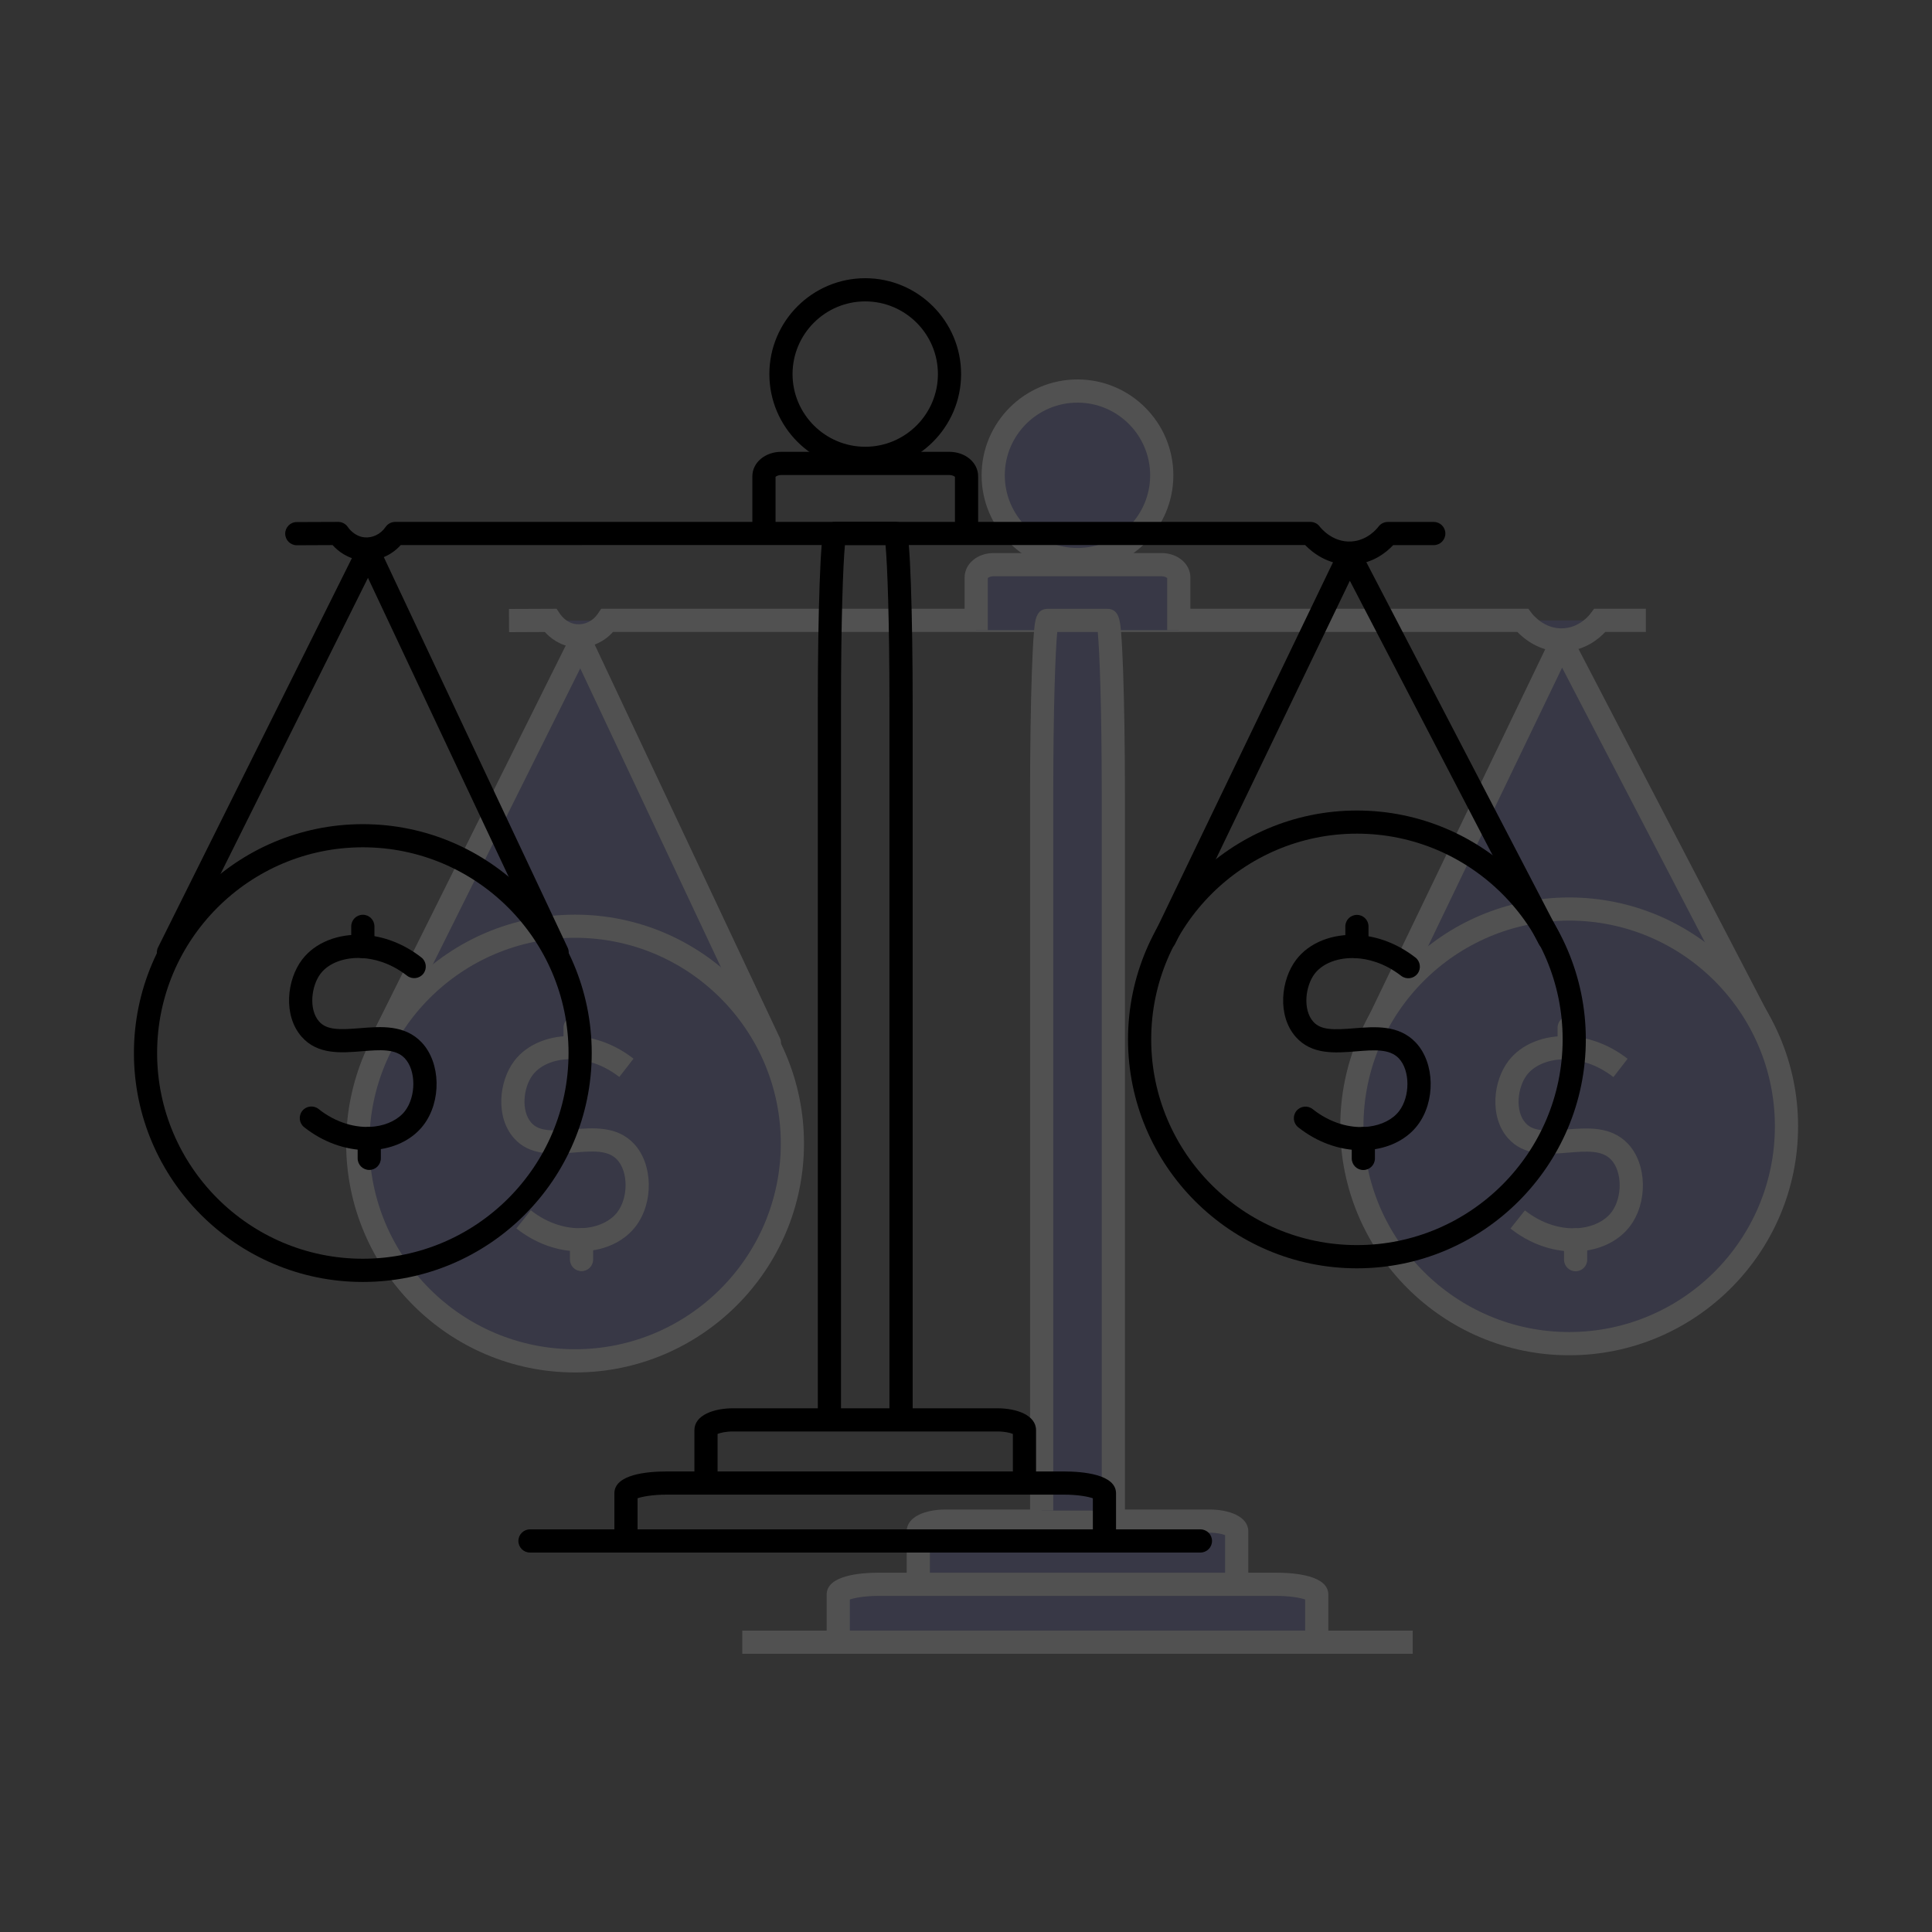 <svg viewBox="0 0 500 500" xmlns="http://www.w3.org/2000/svg" data-name="Layer 1" id="Layer_1">
  <rect x="0" y="0" width="500" height="500" fill="#333333" stroke="none"/>
  <defs>
    <style>
      .cls-1 {
        fill: #5759b2;
      }

      .cls-1, .cls-2, .cls-3 {
        stroke-width: 0px;
      }

      .cls-4 {
        opacity: .15;
      }

      .cls-3 {
        fill: #fff;
      }
    </style>
  </defs>
  <g class="cls-4">
    <g>
      <g>
        <polyline points="199.13 269.92 150.25 166.09 98.54 269.92" class="cls-1"></polyline>
        <path d="m199.13,272.92c-1.13,0-2.21-.64-2.72-1.72l-46.24-98.23-48.95,98.29c-.74,1.48-2.54,2.09-4.02,1.35-1.48-.74-2.09-2.54-1.35-4.02l51.71-103.83c.51-1.03,1.58-1.65,2.72-1.66,1.15.01,2.19.68,2.68,1.72l48.88,103.83c.71,1.5.06,3.29-1.44,3.99-.41.19-.85.29-1.28.29Z" class="cls-3"></path>
      </g>
      <g>
        <circle r="56.24" cy="295.95" cx="148.83" class="cls-1"></circle>
        <path d="m148.83,355.19c-32.67,0-59.24-26.58-59.24-59.24s26.58-59.24,59.24-59.24,59.24,26.58,59.24,59.24-26.58,59.24-59.24,59.24Zm0-112.49c-29.36,0-53.24,23.88-53.24,53.24s23.88,53.24,53.24,53.24,53.24-23.88,53.24-53.24-23.88-53.24-53.24-53.24Z" class="cls-3"></path>
      </g>
    </g>
    <g>
      <g>
        <polyline points="356.35 265.47 404.17 166.09 455.86 265.47" class="cls-1"></polyline>
        <path d="m453.19,266.85l-48.92-94.06-45.22,93.98-5.41-2.6,47.82-99.38c.49-1.02,1.52-1.68,2.66-1.7,1.16-.01,2.18.61,2.71,1.62l51.69,99.38-5.32,2.77Z" class="cls-3"></path>
      </g>
      <g>
        <circle r="56.24" cy="291.49" cx="406.1" class="cls-1"></circle>
        <path d="m406.1,350.74c-32.67,0-59.24-26.58-59.24-59.24s26.58-59.24,59.24-59.24,59.24,26.58,59.24,59.24-26.58,59.24-59.24,59.24Zm0-112.49c-29.36,0-53.24,23.89-53.24,53.24s23.88,53.24,53.24,53.24,53.24-23.88,53.24-53.24-23.88-53.24-53.24-53.24Z" class="cls-3"></path>
      </g>
    </g>
    <g>
      <g>
        <g>
          <path d="m162.12,276.34c-4.29-3.32-8.97-4.94-13.29-5.2-5.61-.33-10.6,1.64-13.32,5.2-3.34,4.37-3.93,12.05-.25,16.21,6.26,7.08,19.87-1.66,26.61,5.49,4.09,4.34,3.93,12.72.25,17.52-4.89,6.37-16.94,7.7-26.61,0" class="cls-1"></path>
          <path d="m149.94,323.85c-5.66,0-11.47-2.1-16.3-5.94l3.74-4.69c4.36,3.47,9.67,5.11,14.54,4.52,3.33-.41,6.18-1.87,7.82-4,2.9-3.78,2.88-10.54-.05-13.64-2.39-2.54-6.43-2.21-11.11-1.83-5.37.43-11.45.93-15.57-3.72-4.87-5.51-3.88-14.8.11-20.02,3.34-4.38,9.29-6.75,15.88-6.37,5.27.31,10.44,2.32,14.95,5.82l-3.67,4.74c-4.49-3.48-8.8-4.41-11.63-4.57-4.53-.28-8.66,1.27-10.76,4.02-2.43,3.18-3.13,9.3-.38,12.4,1.98,2.24,5.32,2.15,10.59,1.72,5.43-.44,11.59-.94,15.96,3.7,4.95,5.25,5.16,15.26.44,21.41-2.65,3.45-6.85,5.69-11.85,6.3-.9.11-1.8.17-2.72.17Z" class="cls-3"></path>
        </g>
        <path d="m148.83,274.15c-1.66,0-3-1.34-3-3v-5.21c0-1.66,1.34-3,3-3s3,1.34,3,3v5.21c0,1.66-1.34,3-3,3Z" class="cls-3"></path>
        <path d="m150.5,328.97c-1.66,0-3-1.34-3-3v-5.13c0-1.66,1.34-3,3-3s3,1.34,3,3v5.13c0,1.66-1.34,3-3,3Z" class="cls-3"></path>
      </g>
      <g>
        <g>
          <path d="m419.39,276.37c-4.29-3.32-8.97-4.94-13.29-5.2-5.61-.33-10.6,1.64-13.32,5.2-3.34,4.37-3.93,12.05-.25,16.21,6.26,7.08,19.87-1.66,26.61,5.49,4.09,4.34,3.93,12.72.25,17.52-4.89,6.37-16.94,7.7-26.61,0" class="cls-1"></path>
          <path d="m407.21,323.88c-5.66,0-11.47-2.1-16.3-5.94l3.74-4.69c4.36,3.47,9.66,5.11,14.54,4.52,3.33-.41,6.18-1.86,7.82-4,2.9-3.78,2.88-10.54-.05-13.64-2.39-2.54-6.43-2.21-11.11-1.83-5.37.44-11.45.93-15.57-3.72-4.88-5.51-3.88-14.8.11-20.02,3.35-4.38,9.27-6.76,15.88-6.37,5.27.31,10.44,2.32,14.95,5.82l-3.67,4.74c-4.49-3.48-8.8-4.41-11.63-4.57-4.51-.27-8.66,1.27-10.76,4.02-2.43,3.19-3.13,9.3-.38,12.4,1.98,2.24,5.33,2.15,10.59,1.72,5.44-.44,11.59-.94,15.96,3.7,4.95,5.25,5.16,15.26.44,21.41-2.65,3.45-6.85,5.69-11.85,6.3-.9.11-1.8.16-2.71.16Z" class="cls-3"></path>
        </g>
        <path d="m406.1,274.17c-1.66,0-3-1.34-3-3v-5.21c0-1.66,1.34-3,3-3s3,1.34,3,3v5.21c0,1.66-1.34,3-3,3Z" class="cls-3"></path>
        <path d="m407.77,329c-1.66,0-3-1.34-3-3v-5.13c0-1.66,1.34-3,3-3s3,1.34,3,3v5.13c0,1.66-1.34,3-3,3Z" class="cls-3"></path>
      </g>
    </g>
    <g>
      <path d="m425.97,160.55h-11.9c-.45.61-3.61,4.69-9.19,5.05-6.55.42-10.52-4.65-10.82-5.05h-236.87c-1.89,2.77-5.08,4.31-8.3,3.97-4-.42-6.14-3.53-6.44-3.97-3.57.02-7.15.03-10.72.05" class="cls-1"></path>
      <path d="m404.09,168.62c-5.67,0-9.6-3.23-11.39-5.07h-234.06c-2.56,2.86-6.29,4.35-10.06,3.96-3.71-.39-6.2-2.44-7.57-3.95l-9.26.04-.03-6,12.33-.05.89,1.34c.27.4,1.72,2.39,4.25,2.65,2.12.22,4.23-.8,5.51-2.68l.89-1.31h239.95l.9,1.19c.13.17,3.21,4.19,8.23,3.86,4.11-.27,6.54-3.25,6.98-3.85l.9-1.2h13.4v6h-10.51c-1.73,1.85-5.2,4.71-10.39,5.04-.33.02-.66.03-.98.03Z" class="cls-3"></path>
    </g>
    <g>
      <path d="m252.63,163.09v-13.62c0-1.84,2.02-3.34,4.49-3.34h43.45c2.47,0,4.49,1.5,4.49,3.34v13.62" class="cls-1"></path>
      <path d="m308.07,163.09h-6v-13.48c-.16-.16-.68-.48-1.49-.48h-43.45c-.82,0-1.33.32-1.49.48v13.48h-6v-13.62c0-3.55,3.29-6.34,7.49-6.34h43.45c4.2,0,7.49,2.78,7.49,6.34v13.62Z" class="cls-3"></path>
    </g>
    <g>
      <path d="m237.64,407.3v-10.96c0-1.48,3.18-2.68,7.06-2.68h68.3c3.88,0,7.06,1.21,7.06,2.68v10.96" class="cls-1"></path>
      <path d="m323.06,407.3h-6v-10c-.7-.29-2.1-.64-4.06-.64h-68.29c-1.96,0-3.36.35-4.06.64v10h-6v-10.96c0-3.93,5.05-5.68,10.06-5.68h68.29c5.01,0,10.06,1.76,10.06,5.68v10.96Z" class="cls-3"></path>
    </g>
    <g>
      <path d="m216.94,423.65v-10.96c0-1.48,4.77-2.68,10.61-2.68h102.61c5.84,0,10.61,1.21,10.61,2.68v10.96" class="cls-1"></path>
      <path d="m343.77,423.65h-6v-9.7c-1.19-.41-3.78-.94-7.61-.94h-102.61c-3.83,0-6.42.53-7.61.94v9.7h-6v-10.96c0-4.95,8.53-5.68,13.61-5.68h102.61c5.08,0,13.61.74,13.61,5.68v10.96Z" class="cls-3"></path>
    </g>
    <rect height="6" width="173.51" y="422" x="192.1" class="cls-3"></rect>
    <g>
      <path d="m269.58,390.95v-185.06c0-24.93.72-45.33,1.59-45.33h15.37c.87,0,1.59,20.4,1.59,45.33v185.06" class="cls-1"></path>
      <path d="m291.13,390.95h-6v-185.06c0-22.75-.55-37.24-1.03-42.33h-10.49c-.48,5.09-1.03,19.58-1.03,42.33v185.06h-6v-185.06c0-12.09.17-23.5.47-32.12.15-4.22.32-7.54.51-9.88.27-3.26.52-6.33,3.61-6.33h15.37c3.08,0,3.34,3.07,3.61,6.33.19,2.34.37,5.66.51,9.88.3,8.62.47,20.03.47,32.12v185.06Z" class="cls-3"></path>
    </g>
    <g>
      <circle r="21.81" cy="123.01" cx="278.85" class="cls-1"></circle>
      <path d="m278.85,147.82c-13.68,0-24.81-11.13-24.81-24.81s11.13-24.81,24.81-24.81,24.81,11.13,24.81,24.81-11.13,24.81-24.81,24.81Zm0-43.62c-10.37,0-18.81,8.44-18.81,18.81s8.44,18.81,18.81,18.81,18.81-8.44,18.81-18.81-8.44-18.81-18.81-18.81Z" class="cls-3"></path>
    </g>
  </g>
  <g>
    <g>
      <g>
        <path d="m95.01,297.65c-5.66,0-11.47-2.1-16.3-5.94-1.3-1.03-1.51-2.92-.48-4.22,1.03-1.29,2.92-1.51,4.22-.48,4.35,3.47,9.64,5.11,14.54,4.52,3.33-.41,6.18-1.87,7.82-4,2.9-3.78,2.88-10.54-.05-13.64-2.39-2.54-6.43-2.21-11.11-1.83-5.37.44-11.45.93-15.56-3.72-4.88-5.51-3.88-14.8.11-20.02,3.34-4.38,9.28-6.76,15.88-6.37,5.27.31,10.44,2.32,14.95,5.82,1.31,1.01,1.55,2.9.54,4.21-1.01,1.31-2.9,1.55-4.21.54-4.49-3.48-8.8-4.41-11.63-4.57-4.54-.27-8.66,1.27-10.76,4.02-2.43,3.19-3.13,9.3-.38,12.4,1.98,2.24,5.32,2.15,10.59,1.72,5.44-.44,11.59-.94,15.96,3.7,4.95,5.25,5.16,15.25.44,21.41-2.65,3.45-6.85,5.69-11.85,6.3-.9.11-1.8.16-2.71.16Z" class="cls-2"></path>
        <path d="m93.9,247.95c-1.66,0-3-1.34-3-3v-5.21c0-1.66,1.34-3,3-3s3,1.34,3,3v5.21c0,1.66-1.34,3-3,3Z" class="cls-2"></path>
        <path d="m95.56,302.78c-1.66,0-3-1.34-3-3v-5.13c0-1.66,1.34-3,3-3s3,1.34,3,3v5.13c0,1.66-1.34,3-3,3Z" class="cls-2"></path>
      </g>
      <g>
        <path d="m352.28,297.68c-5.66,0-11.47-2.1-16.3-5.94-1.3-1.03-1.51-2.92-.48-4.22,1.03-1.29,2.92-1.51,4.22-.48,4.35,3.47,9.64,5.12,14.54,4.52,3.33-.41,6.18-1.86,7.82-4,2.9-3.78,2.88-10.54-.05-13.64-2.39-2.54-6.43-2.21-11.11-1.83-5.36.44-11.45.93-15.56-3.72-4.88-5.51-3.88-14.8.11-20.02,3.34-4.38,9.27-6.76,15.88-6.37,5.27.31,10.44,2.32,14.95,5.82,1.31,1.01,1.55,2.9.54,4.21-1.01,1.31-2.9,1.55-4.21.54-4.49-3.48-8.81-4.41-11.63-4.57-4.55-.27-8.66,1.27-10.76,4.02-2.43,3.19-3.13,9.3-.38,12.4,1.98,2.24,5.32,2.15,10.59,1.72,5.43-.44,11.59-.94,15.96,3.7,4.95,5.25,5.16,15.26.44,21.41-2.65,3.45-6.85,5.69-11.85,6.3-.9.11-1.8.16-2.71.16Z" class="cls-2"></path>
        <path d="m351.17,247.98c-1.66,0-3-1.34-3-3v-5.21c0-1.66,1.34-3,3-3s3,1.34,3,3v5.21c0,1.66-1.34,3-3,3Z" class="cls-2"></path>
        <path d="m352.83,302.8c-1.66,0-3-1.34-3-3v-5.13c0-1.66,1.34-3,3-3s3,1.34,3,3v5.13c0,1.66-1.34,3-3,3Z" class="cls-2"></path>
      </g>
    </g>
    <path d="m349.16,146.13c-5.68,0-9.6-3.23-11.39-5.07H103.71c-2.56,2.86-6.29,4.34-10.06,3.96-3.71-.39-6.21-2.44-7.57-3.95l-9.26.04h-.01c-1.65,0-2.99-1.33-3-2.99,0-1.66,1.33-3.01,2.99-3.01l10.72-.04h.01c1,0,1.94.5,2.5,1.34.16.24,1.65,2.38,4.25,2.65,2.12.22,4.23-.81,5.51-2.68.56-.82,1.49-1.31,2.48-1.31h236.87c.94,0,1.83.44,2.4,1.2.13.17,3.21,4.19,8.23,3.86,4.1-.27,6.54-3.25,6.99-3.85.57-.76,1.46-1.2,2.4-1.2h11.9c1.66,0,3,1.34,3,3s-1.34,3-3,3h-10.51c-1.73,1.85-5.21,4.71-10.39,5.04-.33.02-.66.03-.98.03Z" class="cls-2"></path>
    <g>
      <path d="m301.41,245.97c-.44,0-.88-.1-1.3-.3-1.49-.72-2.12-2.51-1.4-4l47.82-99.38c.49-1.02,1.52-1.68,2.66-1.7,1.18-.01,2.18.61,2.71,1.62l51.69,99.38c.76,1.47.19,3.28-1.28,4.05-1.47.77-3.28.19-4.05-1.28l-48.92-94.06-45.22,93.97c-.52,1.07-1.59,1.7-2.71,1.7Z" class="cls-2"></path>
      <path d="m351.17,328.24c-32.67,0-59.24-26.58-59.24-59.24s26.58-59.24,59.24-59.24,59.24,26.58,59.24,59.24-26.58,59.24-59.24,59.24Zm0-112.49c-29.36,0-53.24,23.88-53.24,53.24s23.88,53.24,53.24,53.24,53.24-23.88,53.24-53.24-23.88-53.24-53.24-53.24Z" class="cls-2"></path>
    </g>
    <g>
      <path d="m144.19,249.5c-1.13,0-2.21-.64-2.72-1.72l-46.24-98.23-48.95,98.29c-.74,1.48-2.54,2.08-4.02,1.35-1.48-.74-2.09-2.54-1.35-4.02l51.71-103.83c.51-1.03,1.54-1.65,2.72-1.66,1.15.01,2.19.68,2.68,1.72l48.88,103.83c.71,1.5.06,3.29-1.44,3.99-.41.19-.85.29-1.28.29Z" class="cls-2"></path>
      <path d="m93.9,331.77c-32.67,0-59.24-26.58-59.24-59.24s26.58-59.24,59.24-59.24,59.24,26.58,59.24,59.24-26.58,59.24-59.24,59.24Zm0-112.49c-29.36,0-53.24,23.88-53.24,53.24s23.88,53.24,53.24,53.24,53.24-23.88,53.24-53.24-23.88-53.24-53.24-53.24Z" class="cls-2"></path>
    </g>
    <path d="m250.14,139.89c-1.66,0-3-1.34-3-3v-13.48c-.16-.16-.68-.48-1.49-.48h-43.45c-.82,0-1.33.32-1.49.48v13.48c0,1.66-1.34,3-3,3s-3-1.34-3-3v-13.62c0-3.55,3.29-6.34,7.49-6.34h43.45c4.2,0,7.49,2.78,7.49,6.34v13.62c0,1.66-1.34,3-3,3Z" class="cls-2"></path>
    <path d="m265.13,384.1c-1.66,0-3-1.34-3-3v-10c-.7-.29-2.1-.64-4.06-.64h-68.3c-1.96,0-3.36.35-4.06.64v10c0,1.66-1.34,3-3,3s-3-1.34-3-3v-10.96c0-3.93,5.05-5.68,10.06-5.68h68.3c5.01,0,10.06,1.76,10.06,5.68v10.96c0,1.66-1.34,3-3,3Z" class="cls-2"></path>
    <path d="m285.83,400.45c-1.66,0-3-1.34-3-3v-9.7c-1.19-.41-3.78-.94-7.61-.94h-102.61c-3.83,0-6.42.53-7.61.94v9.7c0,1.66-1.34,3-3,3s-3-1.34-3-3v-10.96c0-4.95,8.53-5.68,13.61-5.68h102.61c5.08,0,13.61.74,13.61,5.68v10.96c0,1.66-1.34,3-3,3Z" class="cls-2"></path>
    <path d="m310.67,401.8h-173.51c-1.66,0-3-1.34-3-3s1.34-3,3-3h173.51c1.66,0,3,1.34,3,3s-1.34,3-3,3Z" class="cls-2"></path>
    <path d="m233.19,367.75c-1.66,0-3-1.34-3-3v-182.09c0-22.32-.54-36.57-1.02-41.61h-10.5c-.48,5.03-1.02,19.28-1.02,41.61v182.09c0,1.66-1.34,3-3,3s-3-1.34-3-3v-182.09c0-11.9.17-23.13.47-31.61.15-4.15.32-7.42.51-9.73.27-3.22.53-6.27,3.61-6.27h15.37c3.08,0,3.34,3.04,3.61,6.27.19,2.3.37,5.57.51,9.73.3,8.49.47,19.71.47,31.61v182.09c0,1.66-1.34,3-3,3Z" class="cls-2"></path>
    <path d="m223.92,121.62c-13.68,0-24.81-11.13-24.81-24.81s11.13-24.81,24.81-24.81,24.81,11.13,24.81,24.81-11.13,24.81-24.81,24.81Zm0-43.62c-10.37,0-18.81,8.44-18.81,18.81s8.44,18.81,18.81,18.81,18.81-8.44,18.81-18.81-8.44-18.81-18.81-18.81Z" class="cls-2"></path>
  </g>
</svg>